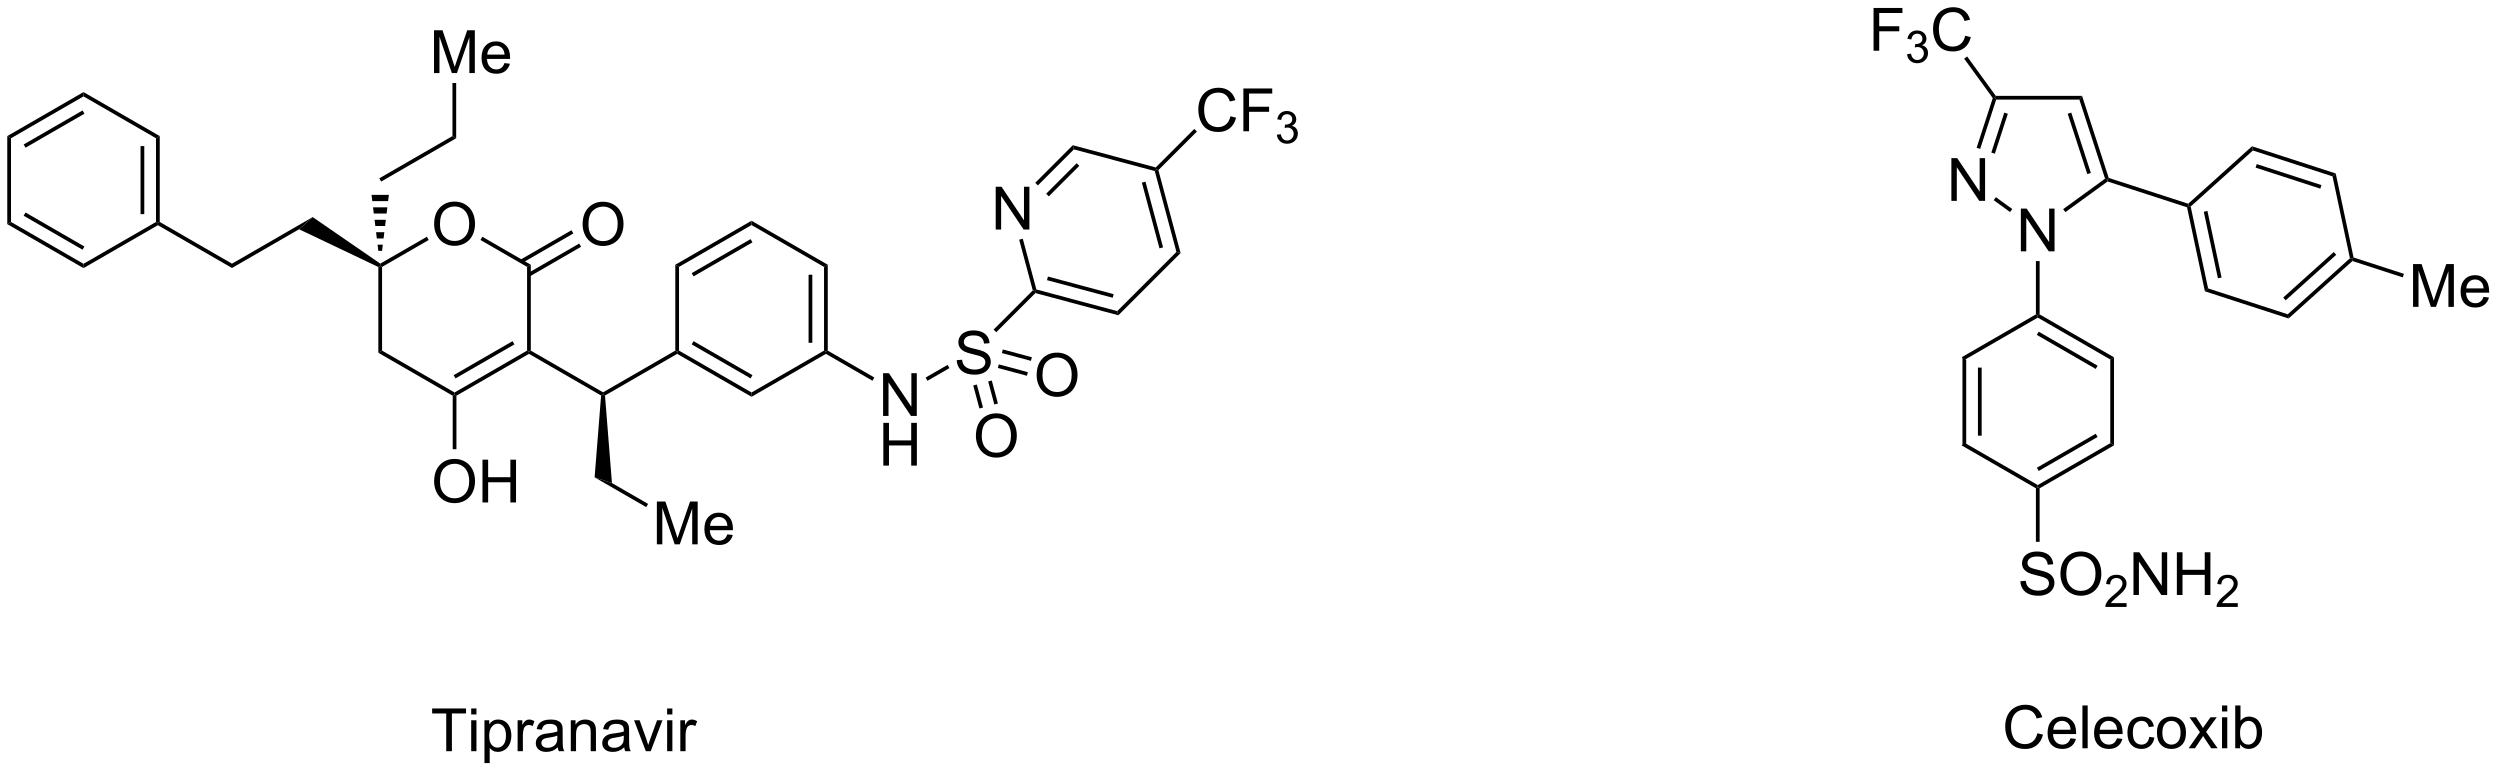 <?xml version="1.0" encoding="UTF-8"?>
<!DOCTYPE svg PUBLIC '-//W3C//DTD SVG 1.0//EN'
          'http://www.w3.org/TR/2001/REC-SVG-20010904/DTD/svg10.dtd'>
<svg stroke-dasharray="none" shape-rendering="auto" xmlns="http://www.w3.org/2000/svg" font-family="'Dialog'" text-rendering="auto" width="459" fill-opacity="1" color-interpolation="auto" color-rendering="auto" preserveAspectRatio="xMidYMid meet" font-size="12px" viewBox="0 0 459 142" fill="black" xmlns:xlink="http://www.w3.org/1999/xlink" stroke="black" image-rendering="auto" stroke-miterlimit="10" stroke-linecap="square" stroke-linejoin="miter" font-style="normal" stroke-width="1" height="142" stroke-dashoffset="0" font-weight="normal" stroke-opacity="1"
><!--Generated by the Batik Graphics2D SVG Generator--><defs id="genericDefs"
  /><g
  ><defs id="defs1"
    ><clipPath clipPathUnits="userSpaceOnUse" id="clipPath1"
      ><path d="M0.646 1.614 L344.515 1.614 L344.515 107.733 L0.646 107.733 L0.646 1.614 Z"
      /></clipPath
      ><clipPath clipPathUnits="userSpaceOnUse" id="clipPath2"
      ><path d="M-1.347 15.807 L-1.347 118.976 L332.961 118.976 L332.961 15.807 Z"
      /></clipPath
    ></defs
    ><g transform="scale(1.333,1.333) translate(-0.646,-1.614) matrix(1.029,0,0,1.029,2.031,-14.646)"
    ><path d="M261.335 63.664 L261.835 63.952 L261.835 75.164 L261.335 75.452 ZM263.405 65.003 L263.405 74.113 L263.905 74.113 L263.905 65.003 Z" stroke="none" clip-path="url(#clipPath2)"
    /></g
    ><g transform="matrix(1.371,0,0,1.371,1.848,-21.679)"
    ><path d="M261.335 75.452 L261.835 75.164 L271.544 80.769 L271.544 81.058 L271.294 81.202 Z" stroke="none" clip-path="url(#clipPath2)"
    /></g
    ><g transform="matrix(1.371,0,0,1.371,1.848,-21.679)"
    ><path d="M271.794 81.202 L271.544 81.058 L271.544 80.769 L281.253 75.164 L281.753 75.452 ZM271.669 78.884 L279.558 74.329 L279.308 73.897 L271.419 78.451 Z" stroke="none" clip-path="url(#clipPath2)"
    /></g
    ><g transform="matrix(1.371,0,0,1.371,1.848,-21.679)"
    ><path d="M281.753 75.452 L281.253 75.164 L281.253 63.952 L281.753 63.664 Z" stroke="none" clip-path="url(#clipPath2)"
    /></g
    ><g transform="matrix(1.371,0,0,1.371,1.848,-21.679)"
    ><path d="M281.753 63.664 L281.253 63.952 L271.544 58.347 L271.544 58.058 L271.794 57.914 ZM279.558 64.787 L271.669 60.232 L271.419 60.665 L279.308 65.22 Z" stroke="none" clip-path="url(#clipPath2)"
    /></g
    ><g transform="matrix(1.371,0,0,1.371,1.848,-21.679)"
    ><path d="M271.294 57.914 L271.544 58.058 L271.544 58.347 L261.835 63.952 L261.335 63.664 Z" stroke="none" clip-path="url(#clipPath2)"
    /></g
    ><g transform="matrix(1.371,0,0,1.371,1.848,-21.679)"
    ><path d="M269.278 49.473 L269.278 43.746 L270.057 43.746 L273.065 48.241 L273.065 43.746 L273.791 43.746 L273.791 49.473 L273.013 49.473 L270.005 44.973 L270.005 49.473 L269.278 49.473 Z" stroke="none" clip-path="url(#clipPath2)"
    /></g
    ><g transform="matrix(1.371,0,0,1.371,1.848,-21.679)"
    ><path d="M271.794 57.914 L271.544 58.058 L271.294 57.914 L271.294 50.773 L271.794 50.773 Z" stroke="none" clip-path="url(#clipPath2)"
    /></g
    ><g transform="matrix(1.371,0,0,1.371,1.848,-21.679)"
    ><path d="M259.975 42.714 L259.975 36.987 L260.753 36.987 L263.761 41.482 L263.761 36.987 L264.488 36.987 L264.488 42.714 L263.709 42.714 L260.701 38.214 L260.701 42.714 L259.975 42.714 Z" stroke="none" clip-path="url(#clipPath2)"
    /></g
    ><g transform="matrix(1.371,0,0,1.371,1.848,-21.679)"
    ><path d="M275.241 44.221 L274.947 43.816 L280.554 39.743 L280.848 39.839 L280.892 40.116 Z" stroke="none" clip-path="url(#clipPath2)"
    /></g
    ><g transform="matrix(1.371,0,0,1.371,1.848,-21.679)"
    ><path d="M281.046 39.64 L280.848 39.839 L280.554 39.743 L277.112 29.151 L277.476 28.651 ZM278.652 38.971 L276.028 30.894 L275.552 31.049 L278.176 39.125 Z" stroke="none" clip-path="url(#clipPath2)"
    /></g
    ><g transform="matrix(1.371,0,0,1.371,1.848,-21.679)"
    ><path d="M277.476 28.651 L277.112 29.151 L265.976 29.151 L265.794 28.901 L265.921 28.651 Z" stroke="none" clip-path="url(#clipPath2)"
    /></g
    ><g transform="matrix(1.371,0,0,1.371,1.848,-21.679)"
    ><path d="M265.517 28.945 L265.794 28.901 L265.976 29.151 L263.829 35.756 L263.354 35.602 ZM267.06 30.894 L265.323 36.242 L265.798 36.396 L267.536 31.049 Z" stroke="none" clip-path="url(#clipPath2)"
    /></g
    ><g transform="matrix(1.371,0,0,1.371,1.848,-21.679)"
    ><path d="M265.643 42.62 L265.937 42.215 L268.125 43.805 L267.832 44.21 Z" stroke="none" clip-path="url(#clipPath2)"
    /></g
    ><g transform="matrix(1.371,0,0,1.371,1.848,-21.679)"
    ><path d="M249.553 22.605 L249.553 16.878 L253.418 16.878 L253.418 17.553 L250.311 17.553 L250.311 19.326 L252.998 19.326 L252.998 20.003 L250.311 20.003 L250.311 22.605 L249.553 22.605 Z" stroke="none" clip-path="url(#clipPath2)"
    /></g
    ><g transform="matrix(1.371,0,0,1.371,1.848,-21.679)"
    ><path d="M254.035 23.07 L254.563 23 Q254.655 23.449 254.871 23.646 Q255.09 23.844 255.405 23.844 Q255.776 23.844 256.032 23.586 Q256.289 23.328 256.289 22.947 Q256.289 22.584 256.051 22.349 Q255.815 22.113 255.448 22.113 Q255.299 22.113 255.077 22.172 L255.135 21.709 Q255.188 21.715 255.219 21.715 Q255.557 21.715 255.827 21.539 Q256.096 21.363 256.096 20.996 Q256.096 20.707 255.899 20.517 Q255.703 20.326 255.393 20.326 Q255.084 20.326 254.879 20.519 Q254.674 20.713 254.615 21.099 L254.088 21.006 Q254.186 20.474 254.528 20.183 Q254.871 19.892 255.381 19.892 Q255.733 19.892 256.028 20.043 Q256.325 20.193 256.481 20.455 Q256.637 20.715 256.637 21.008 Q256.637 21.287 256.487 21.515 Q256.338 21.744 256.045 21.879 Q256.426 21.967 256.637 22.244 Q256.848 22.519 256.848 22.935 Q256.848 23.498 256.438 23.89 Q256.028 24.281 255.401 24.281 Q254.836 24.281 254.461 23.945 Q254.088 23.607 254.035 23.07 Z" stroke="none" clip-path="url(#clipPath2)"
    /></g
    ><g transform="matrix(1.371,0,0,1.371,1.848,-21.679)"
    ><path d="M261.824 20.597 L262.581 20.787 Q262.344 21.722 261.724 22.214 Q261.105 22.704 260.212 22.704 Q259.284 22.704 258.704 22.326 Q258.126 21.949 257.821 21.235 Q257.519 20.519 257.519 19.699 Q257.519 18.803 257.86 18.139 Q258.204 17.472 258.834 17.126 Q259.464 16.779 260.222 16.779 Q261.081 16.779 261.667 17.217 Q262.253 17.654 262.485 18.449 L261.738 18.623 Q261.54 17.998 261.159 17.714 Q260.782 17.428 260.206 17.428 Q259.548 17.428 259.102 17.745 Q258.659 18.061 258.48 18.595 Q258.3 19.128 258.3 19.693 Q258.3 20.425 258.514 20.97 Q258.727 21.514 259.175 21.785 Q259.626 22.053 260.149 22.053 Q260.784 22.053 261.224 21.686 Q261.667 21.318 261.824 20.597 Z" stroke="none" clip-path="url(#clipPath2)"
    /></g
    ><g transform="matrix(1.371,0,0,1.371,1.848,-21.679)"
    ><path d="M265.921 28.651 L265.794 28.901 L265.517 28.945 L261.683 23.668 L262.087 23.374 Z" stroke="none" clip-path="url(#clipPath2)"
    /></g
    ><g transform="matrix(1.371,0,0,1.371,1.848,-21.679)"
    ><path d="M280.892 40.116 L280.848 39.839 L281.046 39.64 L291.687 43.097 L291.747 43.38 L291.532 43.573 Z" stroke="none" clip-path="url(#clipPath2)"
    /></g
    ><g transform="matrix(1.371,0,0,1.371,1.848,-21.679)"
    ><path d="M291.532 43.573 L291.747 43.38 L292.021 43.469 L294.352 54.435 L293.923 54.822 ZM293.776 44.17 L295.67 53.081 L296.159 52.977 L294.265 44.066 Z" stroke="none" clip-path="url(#clipPath2)"
    /></g
    ><g transform="matrix(1.371,0,0,1.371,1.848,-21.679)"
    ><path d="M293.923 54.822 L294.352 54.435 L305.015 57.9 L305.135 58.465 Z" stroke="none" clip-path="url(#clipPath2)"
    /></g
    ><g transform="matrix(1.371,0,0,1.371,1.848,-21.679)"
    ><path d="M305.135 58.465 L305.015 57.9 L313.347 50.398 L313.621 50.487 L313.681 50.77 ZM304.745 56.03 L311.515 49.934 L311.181 49.563 L304.411 55.658 Z" stroke="none" clip-path="url(#clipPath2)"
    /></g
    ><g transform="matrix(1.371,0,0,1.371,1.848,-21.679)"
    ><path d="M313.836 50.294 L313.621 50.487 L313.347 50.398 L311.016 39.432 L311.445 39.045 Z" stroke="none" clip-path="url(#clipPath2)"
    /></g
    ><g transform="matrix(1.371,0,0,1.371,1.848,-21.679)"
    ><path d="M311.445 39.045 L311.016 39.432 L300.353 35.967 L300.233 35.403 ZM309.531 40.6 L300.867 37.785 L300.713 38.261 L309.377 41.076 Z" stroke="none" clip-path="url(#clipPath2)"
    /></g
    ><g transform="matrix(1.371,0,0,1.371,1.848,-21.679)"
    ><path d="M300.233 35.403 L300.353 35.967 L292.021 43.469 L291.747 43.38 L291.687 43.097 Z" stroke="none" clip-path="url(#clipPath2)"
    /></g
    ><g transform="matrix(1.371,0,0,1.371,1.848,-21.679)"
    ><path d="M321.801 56.904 L321.801 51.177 L322.942 51.177 L324.299 55.232 Q324.486 55.797 324.572 56.078 Q324.669 55.766 324.877 55.161 L326.247 51.177 L327.268 51.177 L327.268 56.904 L326.536 56.904 L326.536 52.109 L324.872 56.904 L324.19 56.904 L322.533 52.029 L322.533 56.904 L321.801 56.904 ZM331.239 55.568 L331.966 55.656 Q331.794 56.294 331.328 56.646 Q330.864 56.997 330.143 56.997 Q329.231 56.997 328.697 56.438 Q328.166 55.875 328.166 54.864 Q328.166 53.818 328.705 53.239 Q329.244 52.661 330.104 52.661 Q330.934 52.661 331.46 53.229 Q331.989 53.794 331.989 54.82 Q331.989 54.883 331.986 55.008 L328.893 55.008 Q328.932 55.693 329.278 56.057 Q329.627 56.419 330.145 56.419 Q330.533 56.419 330.807 56.216 Q331.08 56.013 331.239 55.568 ZM328.932 54.43 L331.247 54.43 Q331.2 53.906 330.981 53.646 Q330.645 53.239 330.111 53.239 Q329.627 53.239 329.296 53.565 Q328.966 53.888 328.932 54.43 Z" stroke="none" clip-path="url(#clipPath2)"
    /></g
    ><g transform="matrix(1.371,0,0,1.371,1.848,-21.679)"
    ><path d="M313.681 50.77 L313.621 50.487 L313.836 50.294 L320.579 52.485 L320.424 52.961 Z" stroke="none" clip-path="url(#clipPath2)"
    /></g
    ><g transform="matrix(1.371,0,0,1.371,1.848,-21.679)"
    ><path d="M269.216 93.652 L269.932 93.59 Q269.981 94.019 270.166 94.295 Q270.354 94.571 270.745 94.74 Q271.135 94.91 271.622 94.91 Q272.057 94.91 272.388 94.782 Q272.721 94.652 272.882 94.428 Q273.044 94.204 273.044 93.938 Q273.044 93.668 272.888 93.467 Q272.731 93.266 272.372 93.129 Q272.143 93.04 271.354 92.85 Q270.565 92.66 270.247 92.493 Q269.838 92.277 269.635 91.959 Q269.435 91.641 269.435 91.246 Q269.435 90.813 269.679 90.436 Q269.927 90.058 270.398 89.863 Q270.872 89.668 271.45 89.668 Q272.088 89.668 272.573 89.873 Q273.06 90.079 273.32 90.478 Q273.583 90.876 273.604 91.379 L272.877 91.433 Q272.817 90.891 272.479 90.615 Q272.143 90.337 271.481 90.337 Q270.794 90.337 270.479 90.59 Q270.166 90.84 270.166 91.196 Q270.166 91.504 270.388 91.704 Q270.606 91.902 271.531 92.113 Q272.455 92.321 272.799 92.478 Q273.299 92.707 273.536 93.061 Q273.776 93.415 273.776 93.876 Q273.776 94.332 273.513 94.738 Q273.252 95.141 272.76 95.368 Q272.271 95.592 271.659 95.592 Q270.88 95.592 270.354 95.365 Q269.83 95.136 269.531 94.683 Q269.231 94.228 269.216 93.652 ZM274.58 92.704 Q274.58 91.277 275.346 90.472 Q276.112 89.665 277.323 89.665 Q278.114 89.665 278.75 90.045 Q279.388 90.423 279.721 91.1 Q280.057 91.777 280.057 92.636 Q280.057 93.509 279.705 94.196 Q279.354 94.884 278.708 95.238 Q278.065 95.592 277.317 95.592 Q276.51 95.592 275.872 95.201 Q275.237 94.808 274.909 94.134 Q274.58 93.457 274.58 92.704 ZM275.362 92.715 Q275.362 93.751 275.916 94.347 Q276.474 94.941 277.315 94.941 Q278.169 94.941 278.721 94.34 Q279.276 93.738 279.276 92.634 Q279.276 91.933 279.039 91.412 Q278.802 90.891 278.346 90.605 Q277.893 90.316 277.325 90.316 Q276.521 90.316 275.94 90.871 Q275.362 91.423 275.362 92.715 Z" stroke="none" clip-path="url(#clipPath2)"
    /></g
    ><g transform="matrix(1.371,0,0,1.371,1.848,-21.679)"
    ><path d="M283.437 96.585 L283.437 97.093 L280.597 97.093 Q280.591 96.902 280.659 96.726 Q280.767 96.437 281.005 96.156 Q281.245 95.874 281.696 95.505 Q282.396 94.931 282.642 94.595 Q282.888 94.259 282.888 93.96 Q282.888 93.648 282.663 93.433 Q282.44 93.216 282.079 93.216 Q281.698 93.216 281.47 93.445 Q281.241 93.673 281.239 94.078 L280.696 94.023 Q280.753 93.415 281.116 93.099 Q281.48 92.781 282.091 92.781 Q282.71 92.781 283.069 93.124 Q283.431 93.466 283.431 93.972 Q283.431 94.23 283.325 94.48 Q283.22 94.728 282.974 95.003 Q282.73 95.279 282.161 95.759 Q281.687 96.158 281.552 96.3 Q281.417 96.443 281.329 96.585 L283.437 96.585 Z" stroke="none" clip-path="url(#clipPath2)"
    /></g
    ><g transform="matrix(1.371,0,0,1.371,1.848,-21.679)"
    ><path d="M284.361 95.493 L284.361 89.766 L285.14 89.766 L288.148 94.261 L288.148 89.766 L288.874 89.766 L288.874 95.493 L288.096 95.493 L285.088 90.993 L285.088 95.493 L284.361 95.493 ZM290.17 95.493 L290.17 89.766 L290.928 89.766 L290.928 92.118 L293.904 92.118 L293.904 89.766 L294.662 89.766 L294.662 95.493 L293.904 95.493 L293.904 92.793 L290.928 92.793 L290.928 95.493 L290.17 95.493 Z" stroke="none" clip-path="url(#clipPath2)"
    /></g
    ><g transform="matrix(1.371,0,0,1.371,1.848,-21.679)"
    ><path d="M298.328 96.585 L298.328 97.093 L295.488 97.093 Q295.483 96.902 295.551 96.726 Q295.658 96.437 295.897 96.156 Q296.137 95.874 296.588 95.505 Q297.287 94.931 297.533 94.595 Q297.779 94.259 297.779 93.96 Q297.779 93.648 297.555 93.433 Q297.332 93.216 296.971 93.216 Q296.59 93.216 296.361 93.445 Q296.133 93.673 296.131 94.078 L295.588 94.023 Q295.645 93.415 296.008 93.099 Q296.371 92.781 296.983 92.781 Q297.602 92.781 297.961 93.124 Q298.322 93.466 298.322 93.972 Q298.322 94.23 298.217 94.48 Q298.111 94.728 297.865 95.003 Q297.621 95.279 297.053 95.759 Q296.578 96.158 296.443 96.3 Q296.309 96.443 296.221 96.585 L298.328 96.585 Z" stroke="none" clip-path="url(#clipPath2)"
    /></g
    ><g transform="matrix(1.371,0,0,1.371,1.848,-21.679)"
    ><path d="M271.294 81.202 L271.544 81.058 L271.794 81.202 L271.794 88.365 L271.294 88.365 Z" stroke="none" clip-path="url(#clipPath2)"
    /></g
    ><g transform="matrix(1.371,0,0,1.371,1.848,-21.679)"
    ><path d="M56.79 45.847 Q56.79 44.42 57.556 43.616 Q58.321 42.808 59.532 42.808 Q60.324 42.808 60.959 43.189 Q61.597 43.566 61.931 44.243 Q62.267 44.92 62.267 45.78 Q62.267 46.652 61.915 47.34 Q61.563 48.027 60.918 48.381 Q60.274 48.736 59.527 48.736 Q58.72 48.736 58.082 48.345 Q57.446 47.952 57.118 47.277 Q56.79 46.6 56.79 45.847 ZM57.571 45.858 Q57.571 46.894 58.126 47.491 Q58.683 48.084 59.524 48.084 Q60.379 48.084 60.931 47.483 Q61.485 46.881 61.485 45.777 Q61.485 45.077 61.248 44.556 Q61.011 44.035 60.556 43.748 Q60.102 43.459 59.535 43.459 Q58.73 43.459 58.149 44.014 Q57.571 44.566 57.571 45.858 Z" stroke="none" clip-path="url(#clipPath2)"
    /></g
    ><g transform="matrix(1.371,0,0,1.371,1.848,-21.679)"
    ><path d="M49.318 51.569 L49.568 51.411 L49.818 51.556 L49.818 62.767 L49.318 63.056 Z" stroke="none" clip-path="url(#clipPath2)"
    /></g
    ><g transform="matrix(1.371,0,0,1.371,1.848,-21.679)"
    ><path d="M49.318 63.056 L49.818 62.767 L59.527 68.373 L59.527 68.662 L59.277 68.806 Z" stroke="none" clip-path="url(#clipPath2)"
    /></g
    ><g transform="matrix(1.371,0,0,1.371,1.848,-21.679)"
    ><path d="M59.777 68.806 L59.527 68.662 L59.527 68.373 L69.236 62.767 L69.486 62.911 L69.486 63.2 ZM59.652 66.488 L67.541 61.933 L67.291 61.5 L59.402 66.055 Z" stroke="none" clip-path="url(#clipPath2)"
    /></g
    ><g transform="matrix(1.371,0,0,1.371,1.848,-21.679)"
    ><path d="M69.736 62.767 L69.486 62.911 L69.236 62.767 L69.236 51.556 L69.736 51.267 Z" stroke="none" clip-path="url(#clipPath2)"
    /></g
    ><g transform="matrix(1.371,0,0,1.371,1.848,-21.679)"
    ><path d="M69.736 51.267 L69.236 51.556 L62.994 47.952 L63.244 47.519 Z" stroke="none" clip-path="url(#clipPath2)"
    /></g
    ><g transform="matrix(1.371,0,0,1.371,1.848,-21.679)"
    ><path d="M55.815 47.516 L56.065 47.949 L49.818 51.556 L49.568 51.411 L49.579 51.117 Z" stroke="none" clip-path="url(#clipPath2)"
    /></g
    ><g transform="matrix(1.371,0,0,1.371,1.848,-21.679)"
    ><path d="M76.674 45.867 Q76.674 44.44 77.44 43.636 Q78.205 42.828 79.416 42.828 Q80.208 42.828 80.843 43.209 Q81.481 43.586 81.815 44.263 Q82.151 44.94 82.151 45.8 Q82.151 46.672 81.799 47.359 Q81.448 48.047 80.802 48.401 Q80.158 48.755 79.411 48.755 Q78.604 48.755 77.966 48.365 Q77.33 47.971 77.002 47.297 Q76.674 46.62 76.674 45.867 ZM77.455 45.878 Q77.455 46.914 78.01 47.511 Q78.567 48.104 79.408 48.104 Q80.263 48.104 80.815 47.503 Q81.369 46.901 81.369 45.797 Q81.369 45.096 81.132 44.576 Q80.895 44.055 80.44 43.768 Q79.987 43.479 79.419 43.479 Q78.614 43.479 78.033 44.034 Q77.455 44.586 77.455 45.878 Z" stroke="none" clip-path="url(#clipPath2)"
    /></g
    ><g transform="matrix(1.371,0,0,1.371,1.848,-21.679)"
    ><path d="M69.611 52.819 L76.465 48.862 L76.215 48.429 L69.361 52.386 ZM68.58 51.032 L75.433 47.076 L75.183 46.643 L68.33 50.599 Z" stroke="none" clip-path="url(#clipPath2)"
    /></g
    ><g transform="matrix(1.371,0,0,1.371,1.848,-21.679)"
    ><path d="M56.79 80.307 Q56.79 78.88 57.556 78.076 Q58.321 77.268 59.532 77.268 Q60.324 77.268 60.959 77.649 Q61.597 78.026 61.931 78.703 Q62.267 79.38 62.267 80.24 Q62.267 81.112 61.915 81.8 Q61.563 82.487 60.918 82.841 Q60.274 83.195 59.527 83.195 Q58.72 83.195 58.082 82.805 Q57.446 82.412 57.118 81.737 Q56.79 81.06 56.79 80.307 ZM57.571 80.318 Q57.571 81.354 58.126 81.951 Q58.683 82.544 59.524 82.544 Q60.379 82.544 60.931 81.943 Q61.485 81.341 61.485 80.237 Q61.485 79.537 61.248 79.016 Q61.011 78.495 60.556 78.209 Q60.102 77.919 59.535 77.919 Q58.73 77.919 58.149 78.474 Q57.571 79.026 57.571 80.318 ZM63.265 83.097 L63.265 77.37 L64.023 77.37 L64.023 79.722 L67 79.722 L67 77.37 L67.757 77.37 L67.757 83.097 L67 83.097 L67 80.396 L64.023 80.396 L64.023 83.097 L63.265 83.097 Z" stroke="none" clip-path="url(#clipPath2)"
    /></g
    ><g transform="matrix(1.371,0,0,1.371,1.848,-21.679)"
    ><path d="M59.277 68.806 L59.527 68.662 L59.777 68.806 L59.777 75.972 L59.277 75.972 Z" stroke="none" clip-path="url(#clipPath2)"
    /></g
    ><g transform="matrix(1.371,0,0,1.371,1.848,-21.679)"
    ><path d="M69.486 63.2 L69.486 62.911 L69.736 62.767 L79.411 68.353 L79.411 68.641 L79.15 68.779 Z" stroke="none" clip-path="url(#clipPath2)"
    /></g
    ><g transform="matrix(1.371,0,0,1.371,1.848,-21.679)"
    ><path d="M79.672 68.779 L79.411 68.641 L79.411 68.353 L89.086 62.767 L89.336 62.911 L89.336 63.2 Z" stroke="none" clip-path="url(#clipPath2)"
    /></g
    ><g transform="matrix(1.371,0,0,1.371,1.848,-21.679)"
    ><path d="M89.336 63.2 L89.336 62.911 L89.586 62.767 L99.295 68.373 L99.295 68.95 ZM91.281 61.933 L99.17 66.488 L99.42 66.055 L91.531 61.5 Z" stroke="none" clip-path="url(#clipPath2)"
    /></g
    ><g transform="matrix(1.371,0,0,1.371,1.848,-21.679)"
    ><path d="M99.295 68.95 L99.295 68.373 L109.004 62.767 L109.254 62.911 L109.254 63.2 Z" stroke="none" clip-path="url(#clipPath2)"
    /></g
    ><g transform="matrix(1.371,0,0,1.371,1.848,-21.679)"
    ><path d="M109.504 62.767 L109.254 62.911 L109.004 62.767 L109.004 51.556 L109.504 51.267 ZM107.434 61.716 L107.434 52.607 L106.934 52.607 L106.934 61.716 Z" stroke="none" clip-path="url(#clipPath2)"
    /></g
    ><g transform="matrix(1.371,0,0,1.371,1.848,-21.679)"
    ><path d="M109.504 51.267 L109.004 51.556 L99.295 45.95 L99.295 45.373 Z" stroke="none" clip-path="url(#clipPath2)"
    /></g
    ><g transform="matrix(1.371,0,0,1.371,1.848,-21.679)"
    ><path d="M99.295 45.373 L99.295 45.95 L89.586 51.556 L89.086 51.267 ZM99.17 47.835 L91.281 52.39 L91.531 52.823 L99.42 48.268 Z" stroke="none" clip-path="url(#clipPath2)"
    /></g
    ><g transform="matrix(1.371,0,0,1.371,1.848,-21.679)"
    ><path d="M89.086 51.267 L89.586 51.556 L89.586 62.767 L89.336 62.911 L89.086 62.767 Z" stroke="none" clip-path="url(#clipPath2)"
    /></g
    ><g transform="matrix(1.371,0,0,1.371,1.848,-21.679)"
    ><path d="M79.15 68.779 L79.411 68.641 L79.672 68.779 L80.603 80.501 L78.28 79.737 Z" stroke="none" clip-path="url(#clipPath2)"
    /></g
    ><g transform="matrix(1.371,0,0,1.371,1.848,-21.679)"
    ><path d="M86.617 88.707 L86.617 82.98 L87.758 82.98 L89.114 87.035 Q89.302 87.6 89.388 87.881 Q89.484 87.569 89.692 86.964 L91.062 82.98 L92.083 82.98 L92.083 88.707 L91.351 88.707 L91.351 83.912 L89.687 88.707 L89.005 88.707 L87.349 83.832 L87.349 88.707 L86.617 88.707 ZM96.055 87.371 L96.781 87.459 Q96.609 88.097 96.143 88.449 Q95.68 88.8 94.958 88.8 Q94.047 88.8 93.513 88.24 Q92.981 87.678 92.981 86.668 Q92.981 85.621 93.521 85.043 Q94.06 84.464 94.919 84.464 Q95.75 84.464 96.276 85.032 Q96.805 85.597 96.805 86.623 Q96.805 86.686 96.802 86.811 L93.708 86.811 Q93.747 87.496 94.094 87.86 Q94.442 88.222 94.961 88.222 Q95.349 88.222 95.622 88.019 Q95.896 87.816 96.055 87.371 ZM93.747 86.233 L96.062 86.233 Q96.015 85.709 95.797 85.449 Q95.461 85.043 94.927 85.043 Q94.442 85.043 94.112 85.368 Q93.781 85.691 93.747 86.233 Z" stroke="none" clip-path="url(#clipPath2)"
    /></g
    ><g transform="matrix(1.371,0,0,1.371,1.848,-21.679)"
    ><path d="M78.28 79.737 L80.603 80.501 L85.442 83.295 L85.192 83.728 Z" stroke="none" clip-path="url(#clipPath2)"
    /></g
    ><g transform="matrix(1.371,0,0,1.371,1.848,-21.679)"
    ><path d="M116.913 71.516 L116.913 65.79 L117.692 65.79 L120.7 70.285 L120.7 65.79 L121.426 65.79 L121.426 71.516 L120.648 71.516 L117.64 67.016 L117.64 71.516 L116.913 71.516 Z" stroke="none" clip-path="url(#clipPath2)"
    /></g
    ><g transform="matrix(1.371,0,0,1.371,1.848,-21.679)"
    ><path d="M116.945 78.166 L116.945 72.44 L117.702 72.44 L117.702 74.791 L120.679 74.791 L120.679 72.44 L121.437 72.44 L121.437 78.166 L120.679 78.166 L120.679 75.466 L117.702 75.466 L117.702 78.166 L116.945 78.166 Z" stroke="none" clip-path="url(#clipPath2)"
    /></g
    ><g transform="matrix(1.371,0,0,1.371,1.848,-21.679)"
    ><path d="M109.254 63.2 L109.254 62.911 L109.504 62.767 L115.738 66.366 L115.488 66.799 Z" stroke="none" clip-path="url(#clipPath2)"
    /></g
    ><g transform="matrix(1.371,0,0,1.371,1.848,-21.679)"
    ><path d="M126.776 64.045 L127.492 63.983 Q127.541 64.412 127.726 64.689 Q127.914 64.965 128.304 65.134 Q128.695 65.303 129.182 65.303 Q129.617 65.303 129.947 65.176 Q130.281 65.045 130.442 64.821 Q130.604 64.597 130.604 64.332 Q130.604 64.061 130.447 63.861 Q130.291 63.66 129.932 63.522 Q129.703 63.433 128.914 63.243 Q128.125 63.053 127.807 62.886 Q127.398 62.67 127.195 62.353 Q126.994 62.035 126.994 61.639 Q126.994 61.207 127.239 60.829 Q127.487 60.452 127.958 60.256 Q128.432 60.061 129.01 60.061 Q129.648 60.061 130.132 60.267 Q130.619 60.472 130.88 60.871 Q131.143 61.269 131.164 61.772 L130.437 61.827 Q130.377 61.285 130.039 61.009 Q129.703 60.73 129.041 60.73 Q128.354 60.73 128.039 60.983 Q127.726 61.233 127.726 61.59 Q127.726 61.897 127.948 62.097 Q128.166 62.295 129.091 62.506 Q130.015 62.715 130.359 62.871 Q130.859 63.1 131.096 63.454 Q131.336 63.808 131.336 64.269 Q131.336 64.725 131.072 65.131 Q130.812 65.535 130.32 65.761 Q129.83 65.986 129.218 65.986 Q128.44 65.986 127.914 65.759 Q127.39 65.53 127.091 65.077 Q126.791 64.621 126.776 64.045 Z" stroke="none" clip-path="url(#clipPath2)"
    /></g
    ><g transform="matrix(1.371,0,0,1.371,1.848,-21.679)"
    ><path d="M122.854 66.808 L122.604 66.375 L125.549 64.675 L125.799 65.108 Z" stroke="none" clip-path="url(#clipPath2)"
    /></g
    ><g transform="matrix(1.371,0,0,1.371,1.848,-21.679)"
    ><path d="M49.579 51.117 L49.568 51.411 L49.318 51.569 L38.701 46.514 L40.524 44.884 Z" stroke="none" clip-path="url(#clipPath2)"
    /></g
    ><g transform="matrix(1.371,0,0,1.371,1.848,-21.679)"
    ><path d="M40.524 44.884 L38.701 46.514 L29.718 51.7 L29.718 51.123 Z" stroke="none" clip-path="url(#clipPath2)"
    /></g
    ><g transform="matrix(1.371,0,0,1.371,1.848,-21.679)"
    ><path d="M29.718 51.123 L29.718 51.7 L19.794 45.97 L19.794 45.681 L20.044 45.537 Z" stroke="none" clip-path="url(#clipPath2)"
    /></g
    ><g transform="matrix(1.371,0,0,1.371,1.848,-21.679)"
    ><path d="M20.044 45.537 L19.794 45.681 L19.544 45.537 L19.544 34.326 L20.044 34.037 ZM17.974 44.486 L17.974 35.377 L17.474 35.377 L17.474 44.486 Z" stroke="none" clip-path="url(#clipPath2)"
    /></g
    ><g transform="matrix(1.371,0,0,1.371,1.848,-21.679)"
    ><path d="M20.044 34.037 L19.544 34.326 L9.834 28.72 L9.834 28.143 Z" stroke="none" clip-path="url(#clipPath2)"
    /></g
    ><g transform="matrix(1.371,0,0,1.371,1.848,-21.679)"
    ><path d="M9.834 28.143 L9.834 28.72 L0.125 34.326 L-0.375 34.037 ZM9.709 30.605 L1.82 35.16 L2.07 35.593 L9.959 31.038 Z" stroke="none" clip-path="url(#clipPath2)"
    /></g
    ><g transform="matrix(1.371,0,0,1.371,1.848,-21.679)"
    ><path d="M-0.375 34.037 L0.125 34.326 L0.125 45.537 L-0.375 45.826 Z" stroke="none" clip-path="url(#clipPath2)"
    /></g
    ><g transform="matrix(1.371,0,0,1.371,1.848,-21.679)"
    ><path d="M-0.375 45.826 L0.125 45.537 L9.834 51.143 L9.834 51.72 ZM1.82 44.703 L9.709 49.258 L9.959 48.825 L2.07 44.27 Z" stroke="none" clip-path="url(#clipPath2)"
    /></g
    ><g transform="matrix(1.371,0,0,1.371,1.848,-21.679)"
    ><path d="M9.834 51.72 L9.834 51.143 L19.544 45.537 L19.794 45.681 L19.794 45.97 Z" stroke="none" clip-path="url(#clipPath2)"
    /></g
    ><g transform="matrix(1.371,0,0,1.371,1.848,-21.679)"
    ><path d="M49.318 49.411 L49.217 48.578 L49.919 48.578 L49.818 49.411 ZM49.115 47.745 L49.014 46.911 L50.121 46.911 L50.02 47.745 ZM48.913 46.078 L48.812 45.245 L50.323 45.245 L50.222 46.078 ZM48.711 44.411 L48.61 43.578 L50.526 43.578 L50.424 44.411 ZM48.509 42.745 L48.408 41.911 L50.728 41.911 L50.627 42.745 Z" stroke="none" clip-path="url(#clipPath2)"
    /></g
    ><g transform="matrix(1.371,0,0,1.371,1.848,-21.679)"
    ><path d="M49.693 40.128 L49.443 39.695 L59.242 34.037 L59.742 34.326 Z" stroke="none" clip-path="url(#clipPath2)"
    /></g
    ><g transform="matrix(1.371,0,0,1.371,1.848,-21.679)"
    ><path d="M56.774 25.596 L56.774 19.87 L57.914 19.87 L59.271 23.924 Q59.459 24.49 59.545 24.771 Q59.641 24.458 59.849 23.854 L61.219 19.87 L62.24 19.87 L62.24 25.596 L61.508 25.596 L61.508 20.802 L59.844 25.596 L59.162 25.596 L57.505 20.721 L57.505 25.596 L56.774 25.596 ZM66.211 24.261 L66.938 24.349 Q66.766 24.987 66.3 25.339 Q65.836 25.69 65.115 25.69 Q64.203 25.69 63.67 25.13 Q63.138 24.568 63.138 23.557 Q63.138 22.511 63.677 21.932 Q64.216 21.354 65.076 21.354 Q65.907 21.354 66.433 21.922 Q66.961 22.487 66.961 23.513 Q66.961 23.576 66.959 23.701 L63.865 23.701 Q63.904 24.386 64.25 24.75 Q64.599 25.112 65.118 25.112 Q65.505 25.112 65.779 24.909 Q66.052 24.706 66.211 24.261 ZM63.904 23.122 L66.219 23.122 Q66.172 22.599 65.953 22.339 Q65.618 21.932 65.084 21.932 Q64.599 21.932 64.269 22.258 Q63.938 22.581 63.904 23.122 Z" stroke="none" clip-path="url(#clipPath2)"
    /></g
    ><g transform="matrix(1.371,0,0,1.371,1.848,-21.679)"
    ><path d="M59.742 34.326 L59.242 34.037 L59.242 26.927 L59.742 26.927 Z" stroke="none" clip-path="url(#clipPath2)"
    /></g
    ><g transform="matrix(1.371,0,0,1.371,1.848,-21.679)"
    ><path d="M129.343 74.206 Q129.343 72.778 130.109 71.974 Q130.875 71.166 132.085 71.166 Q132.877 71.166 133.512 71.547 Q134.15 71.924 134.484 72.601 Q134.82 73.278 134.82 74.138 Q134.82 75.01 134.468 75.698 Q134.117 76.385 133.471 76.739 Q132.828 77.094 132.08 77.094 Q131.273 77.094 130.635 76.703 Q130 76.31 129.671 75.635 Q129.343 74.958 129.343 74.206 ZM130.125 74.216 Q130.125 75.252 130.679 75.849 Q131.237 76.442 132.078 76.442 Q132.932 76.442 133.484 75.841 Q134.038 75.239 134.038 74.135 Q134.038 73.435 133.802 72.914 Q133.565 72.393 133.109 72.107 Q132.656 71.817 132.088 71.817 Q131.283 71.817 130.703 72.372 Q130.125 72.924 130.125 74.216 Z" stroke="none" clip-path="url(#clipPath2)"
    /></g
    ><g transform="matrix(1.371,0,0,1.371,1.848,-21.679)"
    ><path d="M128.985 67.433 L129.811 70.515 L130.294 70.385 L129.468 67.303 ZM130.984 66.897 L131.81 69.979 L132.293 69.85 L131.467 66.768 Z" stroke="none" clip-path="url(#clipPath2)"
    /></g
    ><g transform="matrix(1.371,0,0,1.371,1.848,-21.679)"
    ><path d="M137.475 66.074 Q137.475 64.647 138.24 63.842 Q139.006 63.035 140.217 63.035 Q141.009 63.035 141.644 63.415 Q142.282 63.793 142.615 64.47 Q142.952 65.147 142.952 66.006 Q142.952 66.879 142.6 67.566 Q142.248 68.254 141.602 68.608 Q140.959 68.962 140.212 68.962 Q139.405 68.962 138.767 68.571 Q138.131 68.178 137.803 67.504 Q137.475 66.826 137.475 66.074 ZM138.256 66.084 Q138.256 67.121 138.811 67.717 Q139.368 68.311 140.209 68.311 Q141.064 68.311 141.615 67.709 Q142.17 67.108 142.17 66.004 Q142.17 65.303 141.933 64.782 Q141.696 64.261 141.24 63.975 Q140.787 63.686 140.22 63.686 Q139.415 63.686 138.834 64.24 Q138.256 64.793 138.256 66.084 Z" stroke="none" clip-path="url(#clipPath2)"
    /></g
    ><g transform="matrix(1.371,0,0,1.371,1.848,-21.679)"
    ><path d="M132.28 65.093 L136.173 66.136 L136.302 65.653 L132.41 64.61 ZM132.816 63.093 L136.709 64.136 L136.838 63.654 L132.946 62.611 Z" stroke="none" clip-path="url(#clipPath2)"
    /></g
    ><g transform="matrix(1.371,0,0,1.371,1.848,-21.679)"
    ><path d="M132.065 60.304 L131.711 59.951 L136.957 54.705 L137.236 54.78 L137.31 55.059 Z" stroke="none" clip-path="url(#clipPath2)"
    /></g
    ><g transform="matrix(1.371,0,0,1.371,1.848,-21.679)"
    ><path d="M131.994 46.547 L131.994 40.82 L132.772 40.82 L135.78 45.315 L135.78 40.82 L136.506 40.82 L136.506 46.547 L135.728 46.547 L132.72 42.047 L132.72 46.547 L131.994 46.547 Z" stroke="none" clip-path="url(#clipPath2)"
    /></g
    ><g transform="matrix(1.371,0,0,1.371,1.848,-21.679)"
    ><path d="M137.31 55.059 L137.236 54.78 L137.44 54.576 L148.269 57.477 L148.418 58.035 ZM138.861 53.331 L147.66 55.689 L147.79 55.206 L138.99 52.848 Z" stroke="none" clip-path="url(#clipPath2)"
    /></g
    ><g transform="matrix(1.371,0,0,1.371,1.848,-21.679)"
    ><path d="M148.418 58.035 L148.269 57.477 L156.196 49.55 L156.754 49.699 Z" stroke="none" clip-path="url(#clipPath2)"
    /></g
    ><g transform="matrix(1.371,0,0,1.371,1.848,-21.679)"
    ><path d="M156.754 49.699 L156.196 49.55 L153.295 38.72 L153.499 38.516 L153.778 38.591 ZM154.408 48.941 L152.05 40.142 L151.567 40.271 L153.925 49.071 Z" stroke="none" clip-path="url(#clipPath2)"
    /></g
    ><g transform="matrix(1.371,0,0,1.371,1.848,-21.679)"
    ><path d="M153.424 38.237 L153.499 38.516 L153.295 38.72 L142.465 35.819 L142.316 35.261 Z" stroke="none" clip-path="url(#clipPath2)"
    /></g
    ><g transform="matrix(1.371,0,0,1.371,1.848,-21.679)"
    ><path d="M142.316 35.261 L142.465 35.819 L137.641 40.644 L137.287 40.29 ZM142.833 37.672 L138.751 41.754 L139.104 42.107 L143.186 38.025 Z" stroke="none" clip-path="url(#clipPath2)"
    /></g
    ><g transform="matrix(1.371,0,0,1.371,1.848,-21.679)"
    ><path d="M135.136 47.911 L135.619 47.782 L137.44 54.576 L137.236 54.78 L136.957 54.705 Z" stroke="none" clip-path="url(#clipPath2)"
    /></g
    ><g transform="matrix(1.371,0,0,1.371,1.848,-21.679)"
    ><path d="M163.43 31.38 L164.188 31.57 Q163.951 32.505 163.332 32.997 Q162.712 33.487 161.819 33.487 Q160.892 33.487 160.311 33.109 Q159.733 32.731 159.428 32.018 Q159.126 31.302 159.126 30.482 Q159.126 29.586 159.467 28.922 Q159.811 28.255 160.441 27.909 Q161.071 27.562 161.829 27.562 Q162.688 27.562 163.274 28 Q163.86 28.437 164.092 29.232 L163.345 29.406 Q163.147 28.781 162.767 28.497 Q162.389 28.211 161.813 28.211 Q161.155 28.211 160.709 28.528 Q160.267 28.843 160.087 29.377 Q159.907 29.911 159.907 30.476 Q159.907 31.208 160.121 31.752 Q160.334 32.297 160.782 32.568 Q161.233 32.836 161.756 32.836 Q162.392 32.836 162.832 32.468 Q163.274 32.101 163.43 31.38 ZM165.161 33.388 L165.161 27.661 L169.026 27.661 L169.026 28.336 L165.919 28.336 L165.919 30.109 L168.606 30.109 L168.606 30.786 L165.919 30.786 L165.919 33.388 L165.161 33.388 Z" stroke="none" clip-path="url(#clipPath2)"
    /></g
    ><g transform="matrix(1.371,0,0,1.371,1.848,-21.679)"
    ><path d="M169.643 33.853 L170.171 33.783 Q170.263 34.232 170.479 34.429 Q170.698 34.627 171.013 34.627 Q171.384 34.627 171.639 34.369 Q171.897 34.111 171.897 33.73 Q171.897 33.367 171.659 33.132 Q171.423 32.896 171.056 32.896 Q170.907 32.896 170.685 32.955 L170.743 32.492 Q170.796 32.498 170.827 32.498 Q171.165 32.498 171.435 32.322 Q171.704 32.146 171.704 31.779 Q171.704 31.49 171.507 31.3 Q171.311 31.109 171.001 31.109 Q170.692 31.109 170.487 31.302 Q170.282 31.496 170.224 31.882 L169.696 31.789 Q169.794 31.257 170.136 30.966 Q170.479 30.675 170.989 30.675 Q171.341 30.675 171.636 30.826 Q171.933 30.976 172.089 31.238 Q172.245 31.498 172.245 31.791 Q172.245 32.07 172.095 32.298 Q171.946 32.527 171.653 32.662 Q172.034 32.749 172.245 33.027 Q172.456 33.302 172.456 33.718 Q172.456 34.281 172.046 34.673 Q171.636 35.064 171.009 35.064 Q170.444 35.064 170.069 34.728 Q169.696 34.39 169.643 33.853 Z" stroke="none" clip-path="url(#clipPath2)"
    /></g
    ><g transform="matrix(1.371,0,0,1.371,1.848,-21.679)"
    ><path d="M153.778 38.591 L153.499 38.516 L153.424 38.237 L158.585 33.077 L158.938 33.431 Z" stroke="none" clip-path="url(#clipPath2)"
    /></g
    ><g transform="matrix(1.371,0,0,1.371,1.848,-21.679)"
    ><path d="M271.487 114.006 L272.245 114.196 Q272.008 115.131 271.389 115.623 Q270.769 116.113 269.875 116.113 Q268.948 116.113 268.368 115.735 Q267.789 115.358 267.485 114.644 Q267.183 113.928 267.183 113.108 Q267.183 112.212 267.524 111.548 Q267.868 110.881 268.498 110.534 Q269.128 110.188 269.886 110.188 Q270.745 110.188 271.331 110.626 Q271.917 111.063 272.149 111.858 L271.401 112.032 Q271.204 111.407 270.823 111.123 Q270.446 110.837 269.87 110.837 Q269.211 110.837 268.766 111.154 Q268.323 111.469 268.144 112.003 Q267.964 112.537 267.964 113.102 Q267.964 113.834 268.178 114.378 Q268.391 114.923 268.839 115.193 Q269.289 115.462 269.813 115.462 Q270.448 115.462 270.889 115.094 Q271.331 114.727 271.487 114.006 ZM275.929 114.678 L276.655 114.766 Q276.483 115.404 276.017 115.756 Q275.554 116.108 274.832 116.108 Q273.921 116.108 273.387 115.548 Q272.856 114.985 272.856 113.975 Q272.856 112.928 273.395 112.35 Q273.934 111.772 274.793 111.772 Q275.624 111.772 276.15 112.339 Q276.679 112.904 276.679 113.93 Q276.679 113.993 276.676 114.118 L273.582 114.118 Q273.622 114.803 273.968 115.167 Q274.317 115.529 274.835 115.529 Q275.223 115.529 275.497 115.326 Q275.77 115.123 275.929 114.678 ZM273.622 113.54 L275.937 113.54 Q275.89 113.016 275.671 112.756 Q275.335 112.35 274.801 112.35 Q274.317 112.35 273.986 112.675 Q273.655 112.998 273.622 113.54 ZM277.524 116.014 L277.524 110.287 L278.227 110.287 L278.227 116.014 L277.524 116.014 ZM282.155 114.678 L282.882 114.766 Q282.71 115.404 282.244 115.756 Q281.78 116.108 281.059 116.108 Q280.148 116.108 279.614 115.548 Q279.082 114.985 279.082 113.975 Q279.082 112.928 279.622 112.35 Q280.161 111.772 281.02 111.772 Q281.851 111.772 282.377 112.339 Q282.905 112.904 282.905 113.93 Q282.905 113.993 282.903 114.118 L279.809 114.118 Q279.848 114.803 280.195 115.167 Q280.543 115.529 281.062 115.529 Q281.45 115.529 281.723 115.326 Q281.997 115.123 282.155 114.678 ZM279.848 113.54 L282.163 113.54 Q282.116 113.016 281.898 112.756 Q281.562 112.35 281.028 112.35 Q280.543 112.35 280.213 112.675 Q279.882 112.998 279.848 113.54 ZM286.472 114.493 L287.164 114.584 Q287.05 115.298 286.584 115.704 Q286.118 116.108 285.438 116.108 Q284.586 116.108 284.068 115.55 Q283.55 114.993 283.55 113.954 Q283.55 113.282 283.771 112.779 Q283.995 112.274 284.451 112.024 Q284.907 111.772 285.441 111.772 Q286.118 111.772 286.547 112.113 Q286.977 112.454 287.097 113.084 L286.414 113.188 Q286.316 112.772 286.068 112.561 Q285.821 112.35 285.469 112.35 Q284.938 112.35 284.605 112.73 Q284.274 113.11 284.274 113.936 Q284.274 114.772 284.594 115.152 Q284.914 115.529 285.43 115.529 Q285.844 115.529 286.12 115.277 Q286.399 115.022 286.472 114.493 ZM287.503 113.938 Q287.503 112.787 288.144 112.233 Q288.68 111.772 289.448 111.772 Q290.305 111.772 290.847 112.331 Q291.391 112.891 291.391 113.881 Q291.391 114.68 291.149 115.141 Q290.909 115.6 290.451 115.855 Q289.993 116.108 289.448 116.108 Q288.579 116.108 288.039 115.55 Q287.503 114.99 287.503 113.938 ZM288.227 113.938 Q288.227 114.735 288.573 115.133 Q288.922 115.529 289.448 115.529 Q289.972 115.529 290.318 115.131 Q290.667 114.733 290.667 113.915 Q290.667 113.147 290.318 112.751 Q289.969 112.352 289.448 112.352 Q288.922 112.352 288.573 112.748 Q288.227 113.141 288.227 113.938 ZM291.747 116.014 L293.262 113.858 L291.858 111.865 L292.739 111.865 L293.374 112.837 Q293.554 113.115 293.663 113.303 Q293.835 113.045 293.981 112.844 L294.679 111.865 L295.52 111.865 L294.085 113.818 L295.629 116.014 L294.765 116.014 L293.913 114.725 L293.687 114.376 L292.598 116.014 L291.747 116.014 ZM296.218 111.094 L296.218 110.287 L296.921 110.287 L296.921 111.094 L296.218 111.094 ZM296.218 116.014 L296.218 111.865 L296.921 111.865 L296.921 116.014 L296.218 116.014 ZM298.641 116.014 L297.987 116.014 L297.987 110.287 L298.691 110.287 L298.691 112.329 Q299.136 111.772 299.829 111.772 Q300.211 111.772 300.553 111.925 Q300.894 112.079 301.115 112.36 Q301.336 112.639 301.461 113.034 Q301.586 113.428 301.586 113.876 Q301.586 114.943 301.058 115.527 Q300.532 116.108 299.792 116.108 Q299.058 116.108 298.641 115.493 L298.641 116.014 ZM298.633 113.907 Q298.633 114.654 298.836 114.985 Q299.167 115.529 299.735 115.529 Q300.196 115.529 300.532 115.128 Q300.868 114.727 300.868 113.936 Q300.868 113.123 300.545 112.738 Q300.222 112.35 299.766 112.35 Q299.305 112.35 298.969 112.751 Q298.633 113.149 298.633 113.907 Z" stroke="none" clip-path="url(#clipPath2)"
    /></g
    ><g transform="matrix(1.371,0,0,1.371,1.848,-21.679)"
    ><path d="M58.411 116.413 L58.411 111.361 L56.523 111.361 L56.523 110.686 L61.062 110.686 L61.062 111.361 L59.169 111.361 L59.169 116.413 L58.411 116.413 ZM61.753 111.493 L61.753 110.686 L62.456 110.686 L62.456 111.493 L61.753 111.493 ZM61.753 116.413 L61.753 112.264 L62.456 112.264 L62.456 116.413 L61.753 116.413 ZM63.528 118.004 L63.528 112.264 L64.169 112.264 L64.169 112.803 Q64.395 112.486 64.679 112.329 Q64.966 112.17 65.372 112.17 Q65.903 112.17 66.309 112.444 Q66.716 112.717 66.921 113.215 Q67.13 113.712 67.13 114.306 Q67.13 114.944 66.9 115.454 Q66.671 115.962 66.236 116.236 Q65.802 116.506 65.32 116.506 Q64.968 116.506 64.69 116.358 Q64.411 116.21 64.231 115.983 L64.231 118.004 L63.528 118.004 ZM64.163 114.361 Q64.163 115.163 64.486 115.545 Q64.812 115.928 65.273 115.928 Q65.742 115.928 66.075 115.532 Q66.411 115.134 66.411 114.303 Q66.411 113.509 66.083 113.116 Q65.757 112.72 65.304 112.72 Q64.856 112.72 64.51 113.142 Q64.163 113.561 64.163 114.361 ZM67.969 116.413 L67.969 112.264 L68.602 112.264 L68.602 112.892 Q68.844 112.452 69.048 112.311 Q69.253 112.17 69.501 112.17 Q69.855 112.17 70.222 112.397 L69.98 113.048 Q69.722 112.897 69.464 112.897 Q69.235 112.897 69.05 113.035 Q68.868 113.173 68.79 113.42 Q68.673 113.795 68.673 114.241 L68.673 116.413 L67.969 116.413 ZM73.347 115.9 Q72.957 116.233 72.594 116.371 Q72.235 116.506 71.821 116.506 Q71.136 116.506 70.769 116.173 Q70.402 115.837 70.402 115.319 Q70.402 115.014 70.54 114.762 Q70.68 114.509 70.904 114.358 Q71.128 114.204 71.41 114.126 Q71.618 114.071 72.035 114.022 Q72.886 113.92 73.29 113.78 Q73.292 113.634 73.292 113.595 Q73.292 113.165 73.094 112.991 Q72.824 112.751 72.292 112.751 Q71.798 112.751 71.561 112.926 Q71.324 113.1 71.212 113.54 L70.524 113.446 Q70.618 113.006 70.832 112.736 Q71.048 112.462 71.454 112.316 Q71.86 112.17 72.394 112.17 Q72.925 112.17 73.256 112.295 Q73.589 112.42 73.746 112.611 Q73.902 112.798 73.964 113.087 Q74.001 113.267 74.001 113.736 L74.001 114.673 Q74.001 115.655 74.045 115.915 Q74.089 116.173 74.222 116.413 L73.488 116.413 Q73.378 116.194 73.347 115.9 ZM73.29 114.329 Q72.907 114.486 72.141 114.595 Q71.707 114.657 71.527 114.736 Q71.347 114.814 71.248 114.965 Q71.152 115.116 71.152 115.298 Q71.152 115.579 71.365 115.767 Q71.579 115.954 71.988 115.954 Q72.394 115.954 72.709 115.777 Q73.027 115.6 73.175 115.29 Q73.29 115.053 73.29 114.587 L73.29 114.329 ZM75.091 116.413 L75.091 112.264 L75.723 112.264 L75.723 112.853 Q76.179 112.17 77.044 112.17 Q77.419 112.17 77.731 112.306 Q78.046 112.439 78.203 112.657 Q78.359 112.876 78.421 113.178 Q78.46 113.374 78.46 113.861 L78.46 116.413 L77.757 116.413 L77.757 113.889 Q77.757 113.46 77.674 113.246 Q77.593 113.032 77.385 112.907 Q77.177 112.78 76.895 112.78 Q76.445 112.78 76.119 113.066 Q75.794 113.35 75.794 114.147 L75.794 116.413 L75.091 116.413 ZM82.246 115.9 Q81.855 116.233 81.493 116.371 Q81.134 116.506 80.719 116.506 Q80.035 116.506 79.667 116.173 Q79.3 115.837 79.3 115.319 Q79.3 115.014 79.438 114.762 Q79.579 114.509 79.803 114.358 Q80.027 114.204 80.308 114.126 Q80.516 114.071 80.933 114.022 Q81.785 113.92 82.188 113.78 Q82.191 113.634 82.191 113.595 Q82.191 113.165 81.993 112.991 Q81.722 112.751 81.191 112.751 Q80.696 112.751 80.459 112.926 Q80.222 113.1 80.11 113.54 L79.423 113.446 Q79.516 113.006 79.73 112.736 Q79.946 112.462 80.352 112.316 Q80.759 112.17 81.292 112.17 Q81.824 112.17 82.154 112.295 Q82.488 112.42 82.644 112.611 Q82.8 112.798 82.863 113.087 Q82.899 113.267 82.899 113.736 L82.899 114.673 Q82.899 115.655 82.944 115.915 Q82.988 116.173 83.121 116.413 L82.386 116.413 Q82.277 116.194 82.246 115.9 ZM82.188 114.329 Q81.805 114.486 81.04 114.595 Q80.605 114.657 80.425 114.736 Q80.246 114.814 80.147 114.965 Q80.05 115.116 80.05 115.298 Q80.05 115.579 80.264 115.767 Q80.477 115.954 80.886 115.954 Q81.292 115.954 81.608 115.777 Q81.925 115.6 82.074 115.29 Q82.188 115.053 82.188 114.587 L82.188 114.329 ZM85.14 116.413 L83.562 112.264 L84.304 112.264 L85.195 114.749 Q85.341 115.15 85.46 115.585 Q85.554 115.256 85.723 114.795 L86.645 112.264 L87.367 112.264 L85.796 116.413 L85.14 116.413 ZM87.992 111.493 L87.992 110.686 L88.695 110.686 L88.695 111.493 L87.992 111.493 ZM87.992 116.413 L87.992 112.264 L88.695 112.264 L88.695 116.413 L87.992 116.413 ZM89.759 116.413 L89.759 112.264 L90.391 112.264 L90.391 112.892 Q90.634 112.452 90.837 112.311 Q91.042 112.17 91.29 112.17 Q91.644 112.17 92.011 112.397 L91.769 113.048 Q91.511 112.897 91.253 112.897 Q91.024 112.897 90.839 113.035 Q90.657 113.173 90.579 113.42 Q90.462 113.795 90.462 114.241 L90.462 116.413 L89.759 116.413 Z" stroke="none" clip-path="url(#clipPath2)"
    /></g
  ></g
></svg
>

